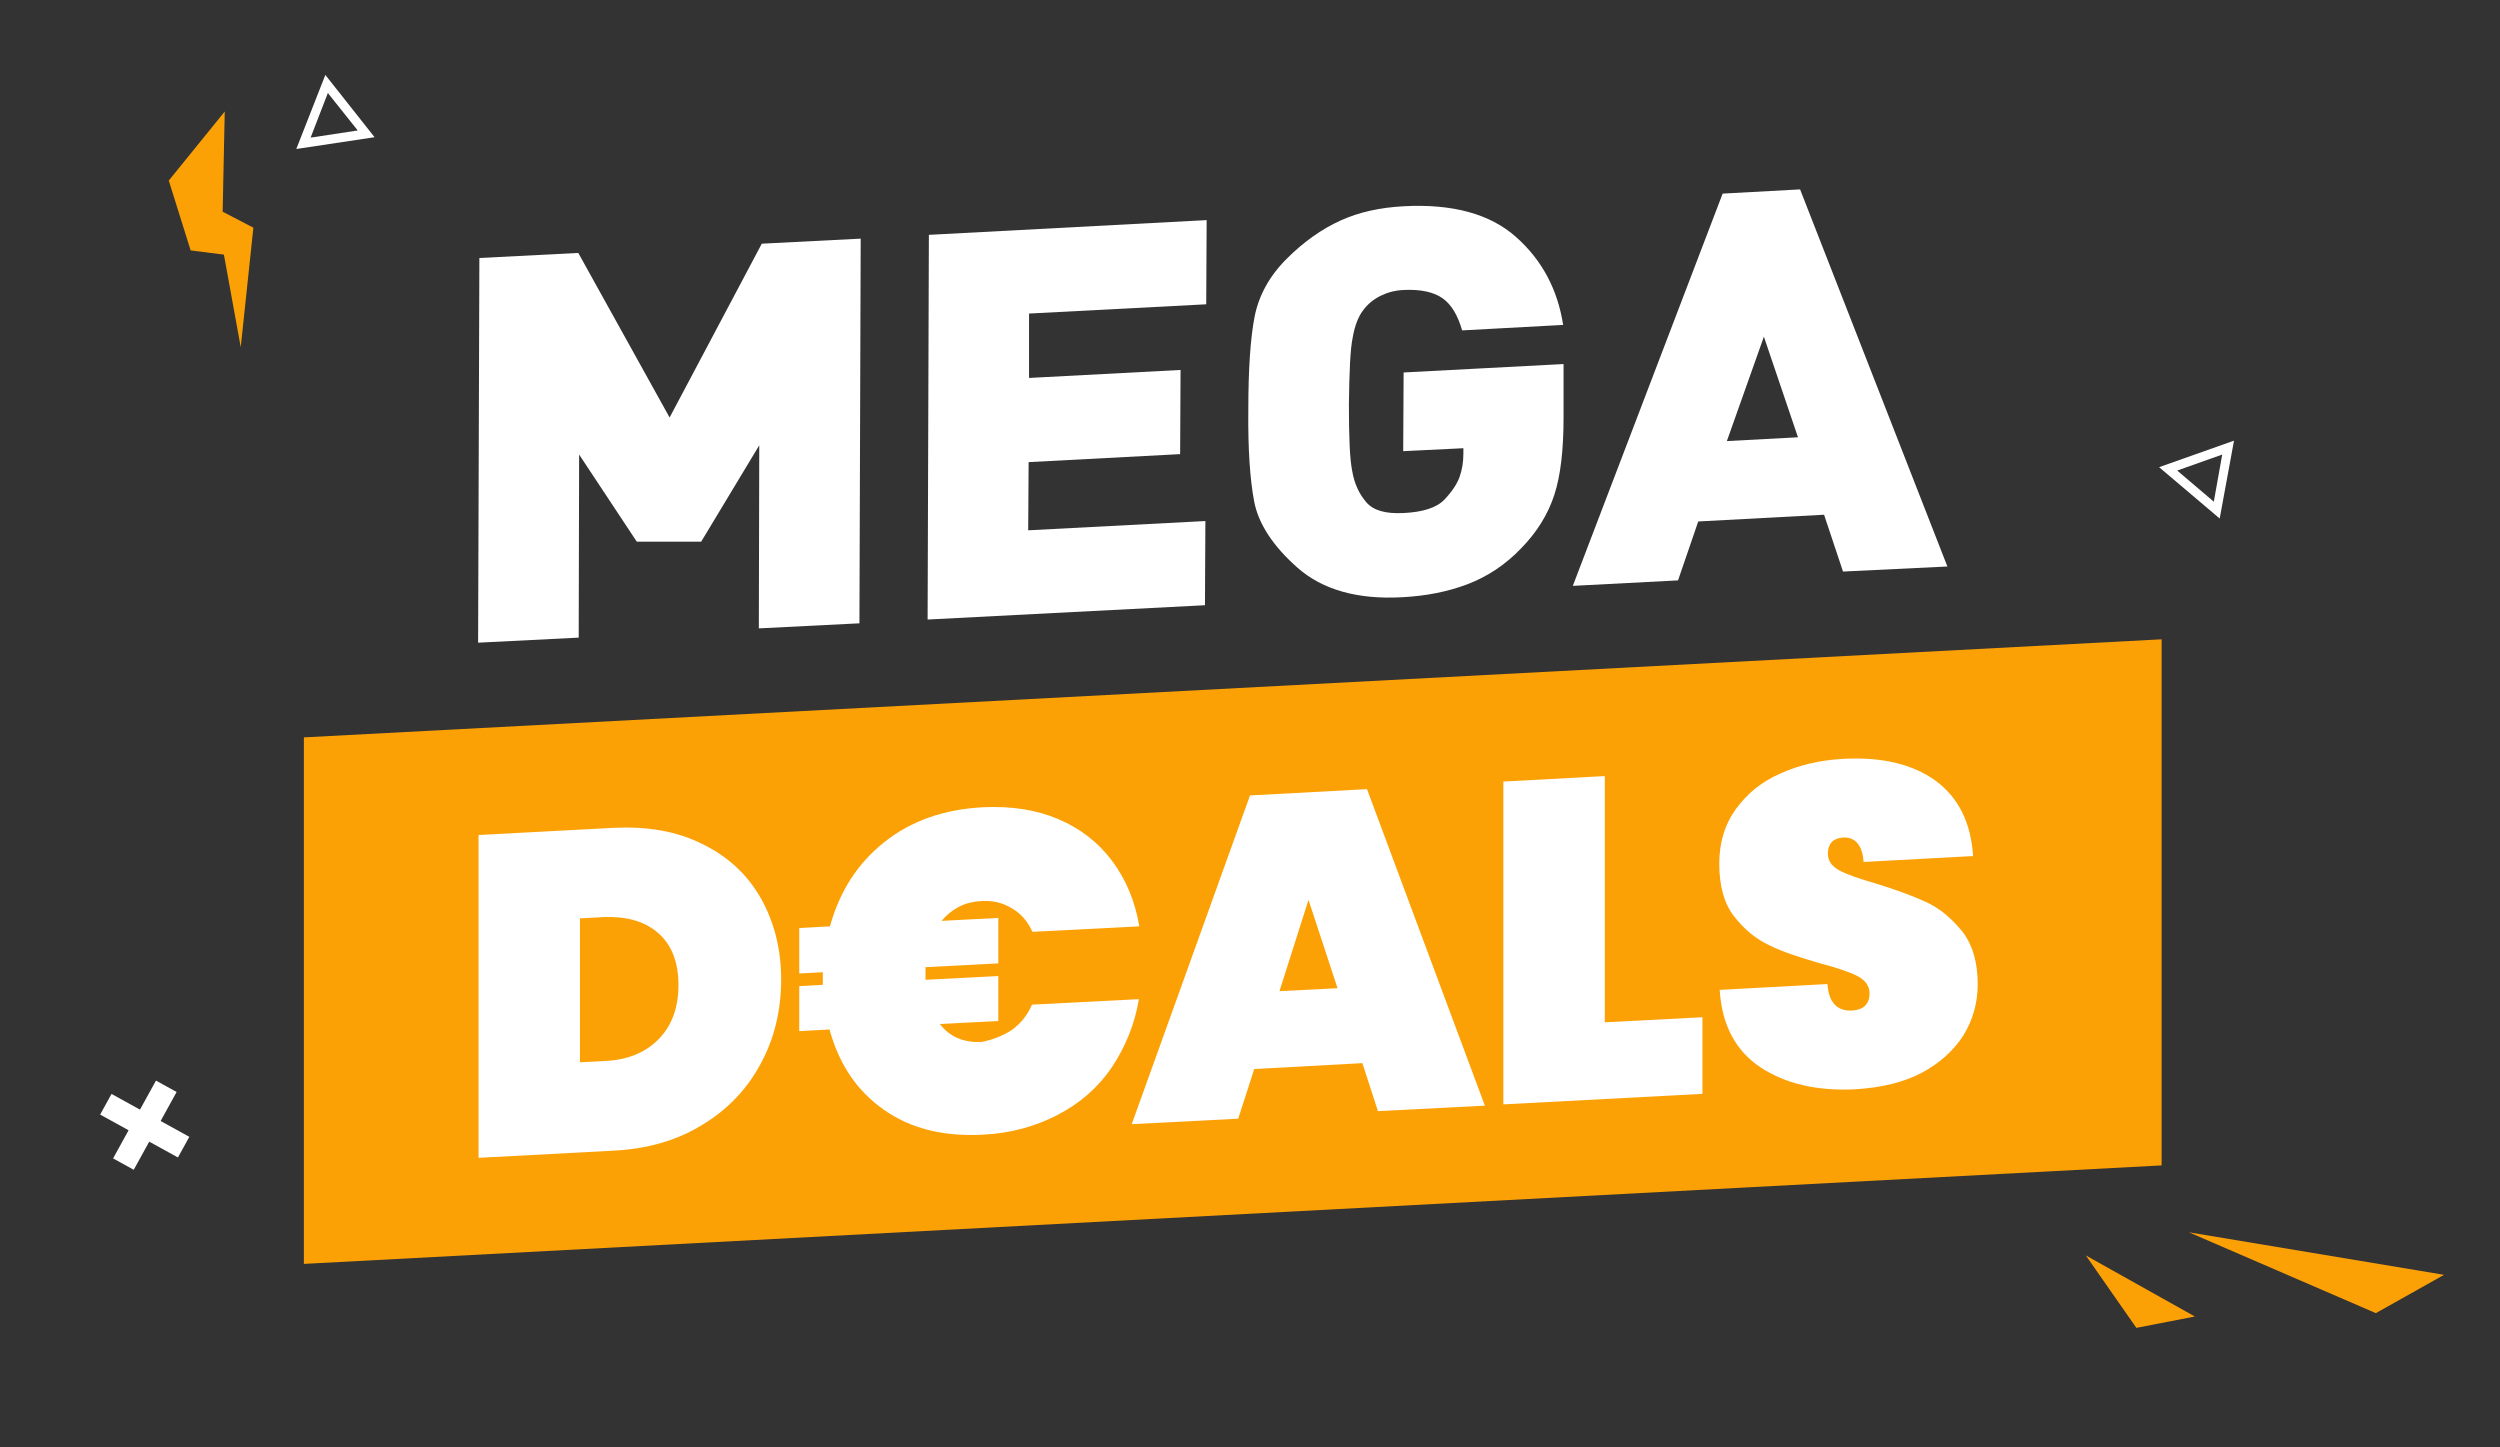 <?xml version="1.0" encoding="utf-8"?>
<!-- Generator: Adobe Illustrator 25.2.0, SVG Export Plug-In . SVG Version: 6.00 Build 0)  -->
<svg version="1.1" id="Layer_2_1_" xmlns="http://www.w3.org/2000/svg" xmlns:xlink="http://www.w3.org/1999/xlink" x="0px" y="0px"
	 viewBox="0 0 594 343.9" style="enable-background:new 0 0 594 343.9;" xml:space="preserve">
<rect x="0" y="0" width="594" height="343.9" fill="#333333" stroke="none"/>
<style type="text/css">
	.st0{fill:#FCA105;}
	.st1{fill:#FFFFFF;}
</style>
<polygon class="st0" points="57.2,82.5 53.2,60.5 45.3,59.5 40.1,42.9 53.4,26.5 52.9,50.3 60.2,54.1 "/>
<polygon class="st0" points="520.1,292.8 580.7,302.9 564.5,312 "/>
<polygon class="st0" points="495.6,298.3 521.5,312.8 507.6,315.5 "/>
<path class="st1" d="M527.4,123.2L513,111l17.8-6.3L527.4,123.2z M517.3,111.8l8.7,7.4l2-11.2L517.3,111.8z"/>
<g>
	
		<rect x="31.5" y="256.8" transform="matrix(0.483 -0.876 0.876 0.483 -216.377 168.383)" class="st1" width="5.6" height="21.1"/>
	
		<rect x="23.8" y="264.5" transform="matrix(0.483 -0.876 0.876 0.483 -216.329 168.332)" class="st1" width="21.1" height="5.6"/>
</g>
<path class="st1" d="M70.4,35.4l6.9-17.6L89,32.6L70.4,35.4z M77.9,22.1l-4.1,10.6L85,31L77.9,22.1z"/>
<g id="deals">
	<polygon class="st0" points="513.6,276.9 72.2,300.3 72.2,175.2 513.6,151.9 	"/>
	<path class="st1" d="M180.7,252.8c-3.2,6-7.9,10.9-13.9,14.5c-6,3.7-13.1,5.7-21.1,6.1l-32,1.7v-76.7l32-1.7
		c8.1-0.4,15.1,0.8,21.1,3.8c6,2.9,10.7,7.2,13.9,12.8s4.9,12.1,4.9,19.4S184,246.8,180.7,252.8z M156.4,247
		c3.1-3.1,4.8-7.4,4.8-12.9c0-5.5-1.6-9.6-4.8-12.4c-3.2-2.8-7.5-4-12.9-3.8l-5.7,0.3v34.2l5.7-0.3
		C148.9,251.9,153.2,250.2,156.4,247z"/>
	<path class="st1" d="M240.3,244.8c2.1-1.5,3.8-3.5,4.9-6.1l25.4-1.3c-1,6.1-3.3,11.5-6.5,16.3c-3.3,4.8-7.6,8.5-12.8,11.2
		c-5.2,2.7-11.2,4.4-17.8,4.7c-9.4,0.5-17.3-1.5-23.6-6c-6.4-4.5-10.6-10.9-12.8-19l-7.2,0.4v-10.7l5.6-0.3v-1.3v-1.7l-5.6,0.3
		v-10.8l7.3-0.4c2.3-8.3,6.5-14.9,12.9-20c6.4-5.1,14.2-7.8,23.5-8.3c6.7-0.3,12.6,0.6,17.8,2.8c5.2,2.2,9.5,5.5,12.8,9.9
		c3.3,4.4,5.5,9.6,6.5,15.6l-25.4,1.3c-1.1-2.5-2.8-4.4-4.9-5.6c-2.1-1.3-4.6-1.9-7.3-1.7c-3.9,0.2-6.9,1.8-9.4,4.7l13.5-0.7v10.8
		l-17.3,0.9v1.7v1.3l17.3-0.9v10.7l-13.9,0.7c2.4,3.1,5.6,4.4,9.8,4.3C235.7,247.1,238.1,246.2,240.3,244.8z"/>
	<path class="st1" d="M323.7,252.6L298,254l-3.8,11.8l-25.3,1.3l28.1-78.1l27.8-1.5l28,75.2l-25.4,1.3L323.7,252.6z M317.8,234.8
		l-6.9-21l-6.9,21.7L317.8,234.8z"/>
	<path class="st1" d="M381.3,242.9l23.2-1.2v18.2l-47.3,2.5v-76.7l24.1-1.3L381.3,242.9z"/>
	<path class="st1" d="M466.5,246c-2.3,3.6-5.6,6.6-9.9,8.9c-4.4,2.3-9.5,3.5-15.6,3.9c-9.2,0.5-16.8-1.3-22.7-5.2
		s-9.2-10.1-9.7-18.4l25.6-1.4c0.3,4.4,2.3,6.5,5.9,6.3c1.2-0.1,2.3-0.4,3-1.1s1.1-1.6,1.1-2.9c0-1.8-0.9-3.1-2.7-4.1
		c-1.9-1-4.8-2-9-3.1c-4.8-1.4-8.9-2.7-12.1-4.3c-3.2-1.5-6-3.8-8.4-6.9c-2.4-3.1-3.5-7.3-3.5-12.5c0-5,1.3-9.3,3.9-12.9
		c2.6-3.6,6-6.5,10.6-8.5c4.4-2,9.4-3.2,15-3.5c9.2-0.5,16.5,1.3,21.9,5.2c5.4,4,8.4,9.9,8.9,17.9l-26,1.4c-0.3-4-2-6-5-5.8
		c-1,0.1-1.9,0.4-2.5,1c-0.6,0.6-1,1.6-1,2.8c0,1.7,0.9,3,2.7,4c1.9,1,4.8,2,8.6,3.1c4.9,1.5,9,3,12.2,4.5c3.2,1.5,6,3.9,8.5,7
		c2.4,3.1,3.6,7.3,3.6,12.4C469.9,238.2,468.8,242.3,466.5,246z"/>
</g>
<g id="mega">
	<path class="st1" d="M180.3,149.3l0.1-43.5l-13.8,22.9l-15.3,0l-13.7-20.7l-0.1,43.5l-23.9,1.2l0.3-91.4l23.5-1.2l21.7,39.1
		L181,57.9l23.5-1.2l-0.3,91.4L180.3,149.3z"/>
	<path class="st1" d="M220.4,147.2l0.3-91.4l66-3.5l-0.1,20l-42.1,2.2l0,15.3l36-1.9l-0.1,20l-36,1.9l-0.1,16.2l42.1-2.2l-0.1,20
		L220.4,147.2z"/>
	<path class="st1" d="M361.5,130.2c-3.8,4-8.1,6.8-12.8,8.6c-4.7,1.8-9.9,2.8-15.5,3.1c-10.7,0.6-19-1.8-24.9-7
		c-5.9-5.2-9.3-10.5-10.3-15.7c-1-5.2-1.5-12.5-1.4-21.8c0-9.7,0.5-17.1,1.5-22.2c1-5,3.5-9.6,7.6-13.7c4.1-4.1,8.4-7.1,12.8-9.1
		c4.4-2,9.4-3.1,15.1-3.4c11.5-0.6,20.4,1.8,26.6,7.3c6.2,5.5,9.9,12.5,11.2,20.9l-24,1.3c-1-3.5-2.5-6.1-4.6-7.6
		c-2.1-1.5-5.2-2.2-9.3-2c-2.1,0.1-3.9,0.6-5.5,1.4c-1.6,0.8-3,1.9-4.1,3.4c-1.1,1.4-2,3.6-2.5,6.5c-0.6,2.9-0.8,8.2-0.9,15.9
		c0,7.7,0.2,13,0.8,15.9c0.5,2.9,1.6,5.3,3.3,7.3c1.7,2,4.6,2.8,8.8,2.6c4.7-0.2,8-1.3,9.8-3.2c1.8-1.9,3-3.7,3.6-5.4
		c0.6-1.7,0.9-3.5,0.9-5.5l0-1.3l-14.3,0.7l0.1-18.7l38-2l0,12.7c0,7.7-0.7,13.8-2.2,18.4C367.8,122.2,365.2,126.4,361.5,130.2z"/>
	<path class="st1" d="M437.9,135.8l-4.5-13.5l-29.9,1.6l-4.8,14l-25,1.3l35.6-93.2l18.4-1l35,89.6L437.9,135.8z M419.1,80l-8.8,24.8
		l16.9-0.9L419.1,80z"/>
</g>
</svg>
